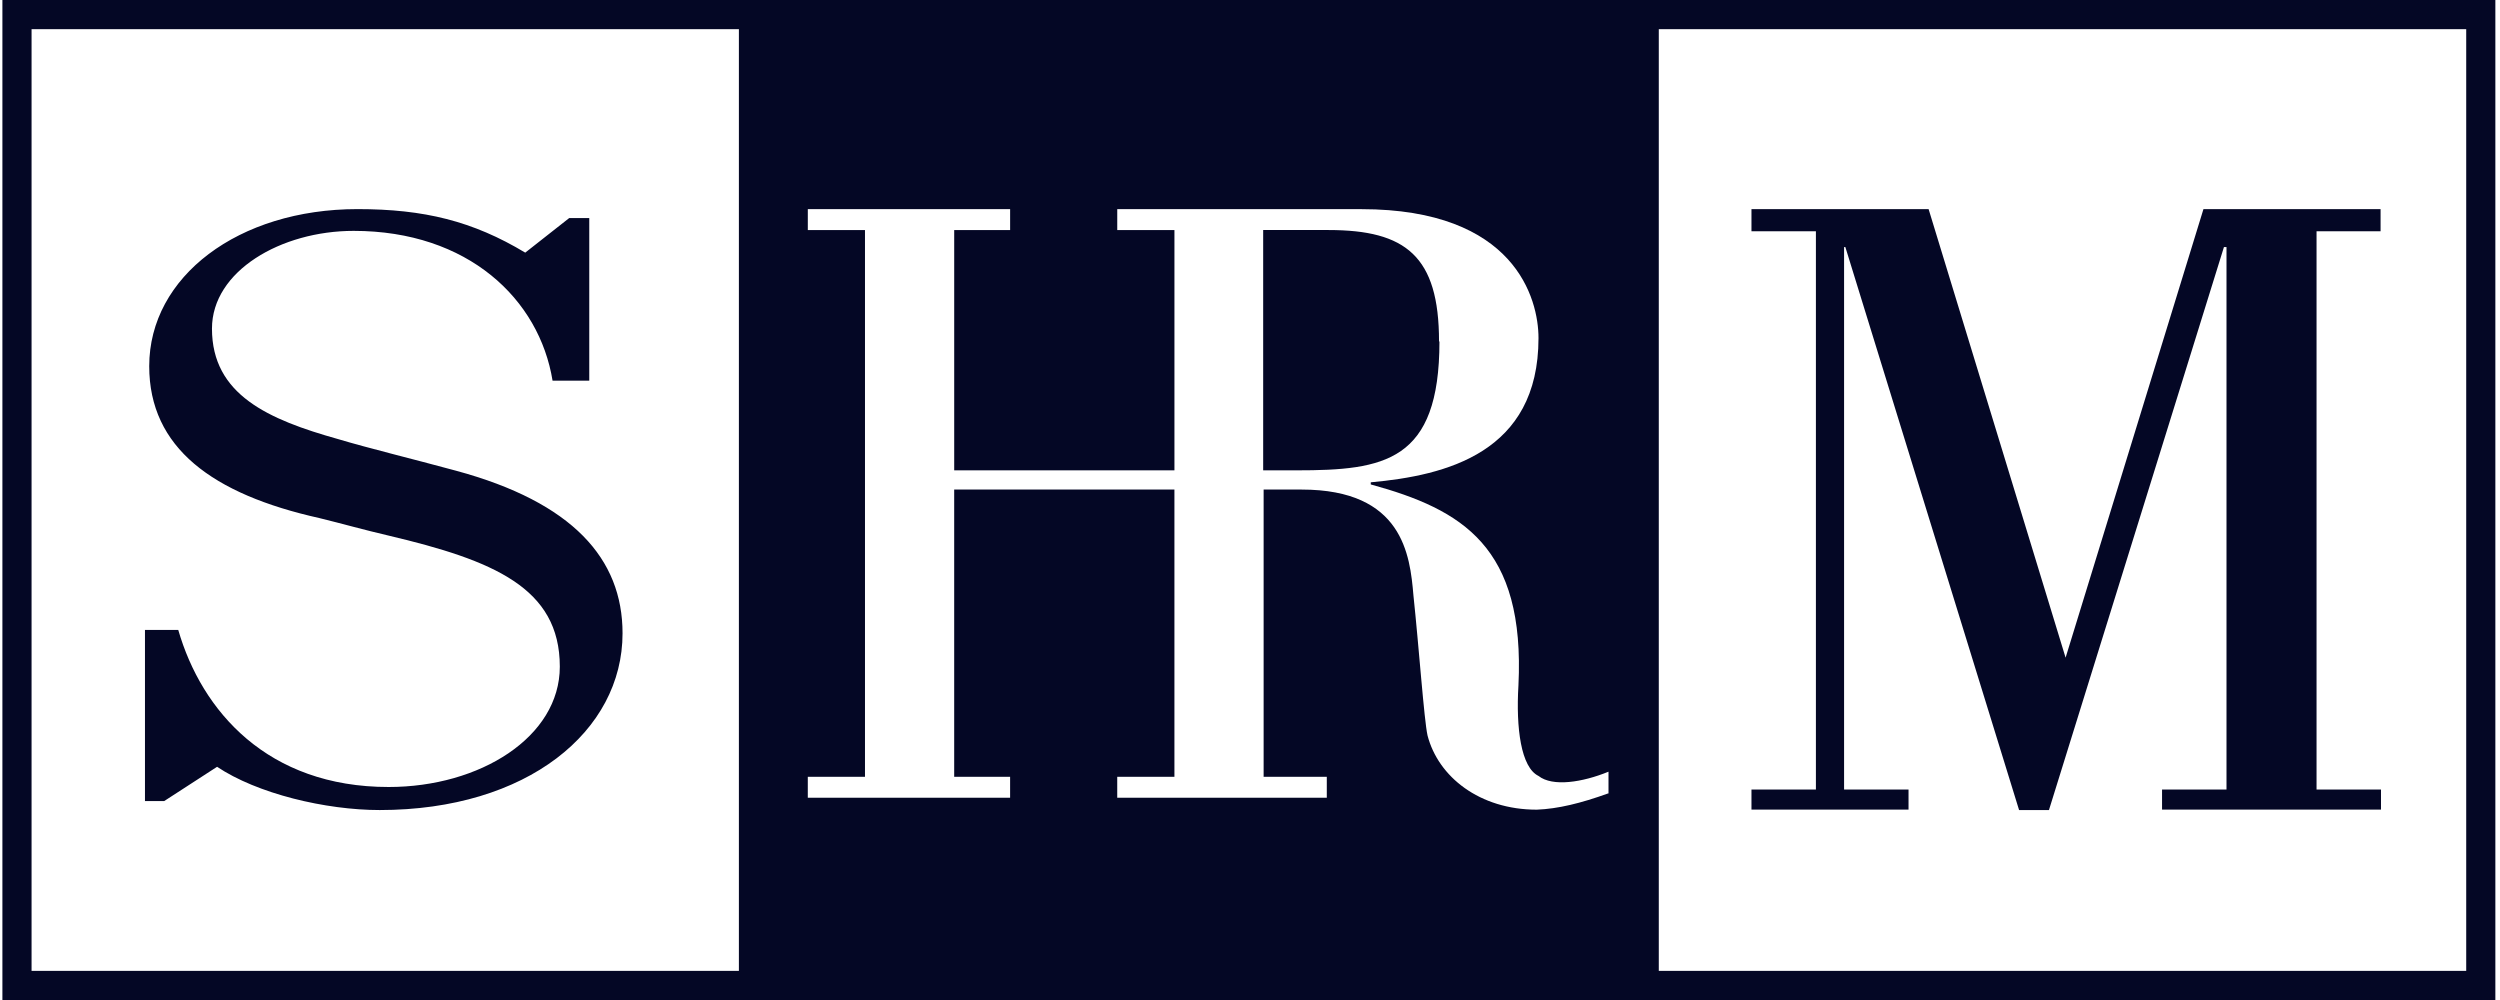 <svg xmlns="http://www.w3.org/2000/svg" fill="none" viewBox="0 0 160 64"><path stroke="#040725" d="M.654.5h158.549v63H.654z"/><path stroke="#040725" stroke-miterlimit="10" d="M47.792 1.367H1.52v61.269h46.272V1.367Zm110.546 0h-52.692v61.269h52.692V1.367Z"/><path stroke="#040725" stroke-miterlimit="10" d="M105.647 1.367H47.793v61.269h57.854V1.367Z"/><path fill="#040725" d="M47.793 1.367v61.269h57.854V1.367H47.793Zm55.122 49.414c-1.748.628-3.195.983-4.561 1.038-3.66 0-6.31-2.104-6.993-4.753-.219-.983-.546-5.6-.901-8.96-.219-2.595-.683-6.774-7.157-6.774h-2.431v18.383h4.043v1.339H71.503v-1.339h3.66V31.332H61.068v18.383h3.579v1.339H51.699v-1.339h3.66v-34.99H51.7v-1.339h12.948v1.338h-3.579v15.379h14.095V14.724h-3.66v-1.338h15.624c9.834 0 11.336 5.736 11.336 8.25 0 7.347-5.927 8.795-10.735 9.232v.136c5.873 1.612 9.888 3.988 9.451 12.866-.164 2.732.164 5.245 1.284 5.79.902.711 2.814.41 4.48-.272v1.393h-.028Z"/><path fill="#040725" d="M92.098 21.852c0-5.463-2.13-7.13-7.075-7.13h-4.18v15.38h2.131c5.627 0 9.151-.547 9.151-8.25h-.027Zm56.134-7.049h4.125v-1.42h-11.336l-8.823 28.708-8.768-28.708h-11.336v1.42h4.124v35.729h-4.124v1.284h10.052v-1.284h-4.125V15.814h.082l11.118 36.029h1.912l11.199-36.03h.164v34.719h-4.125v1.284h14.013v-1.284h-4.125V14.803h-.027ZM13.866 49.057c2.595 1.748 6.993 2.786 10.435 2.786 9.45 0 15.542-5.053 15.542-11.309 0-4.78-3.196-8.386-10.653-10.407-2.813-.765-5.627-1.448-7.539-2.021-4.48-1.257-8.085-2.841-8.085-7.075 0-3.688 4.425-6.255 9.069-6.255 7.32 0 11.882 4.37 12.729 9.588h2.349V13.956h-1.284l-2.814 2.213c-3.36-2.021-6.473-2.786-10.735-2.786-7.62 0-13.33 4.316-13.33 10.052 0 5.217 4.043 8.195 10.9 9.724 1.447.355 2.895.765 4.424 1.12 6.693 1.584 10.954 3.333 10.954 8.386 0 4.507-5.108 7.703-10.954 7.703-7.757 0-11.964-4.862-13.466-10.052h-2.13v10.953h1.229l3.414-2.212h-.055Z"/></svg>